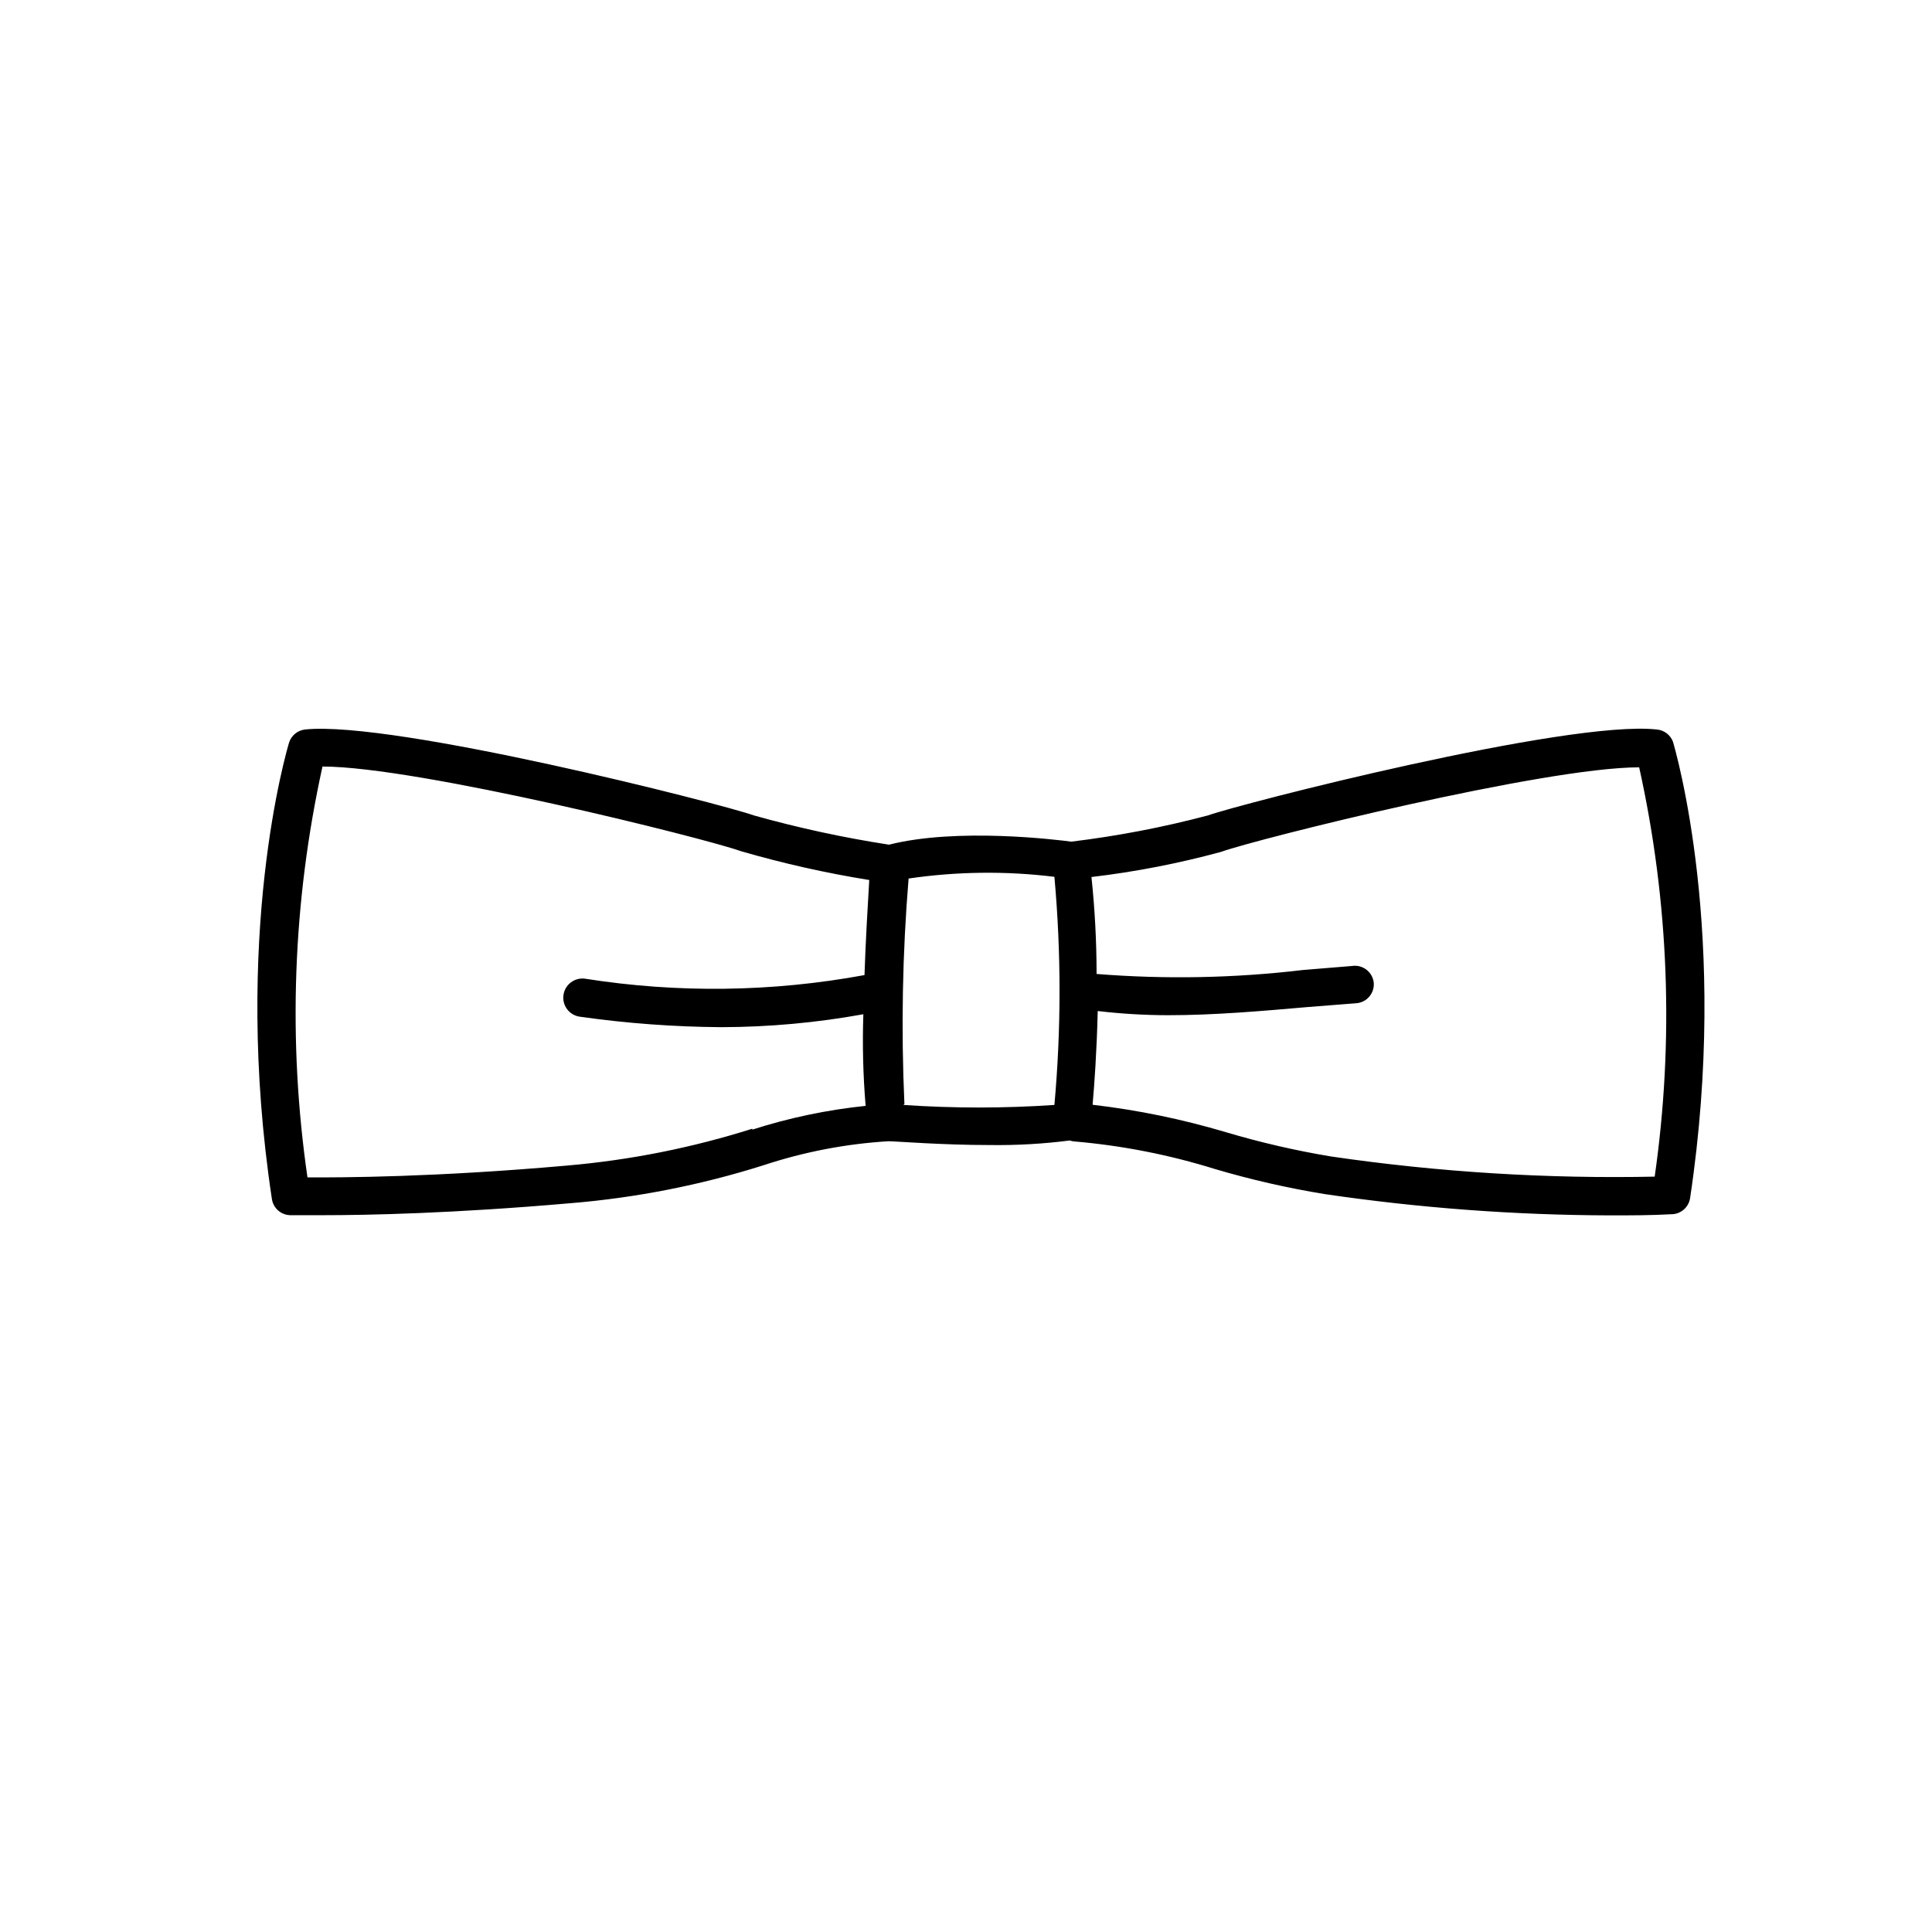 <?xml version="1.0" encoding="UTF-8"?>
<!-- The Best Svg Icon site in the world: iconSvg.co, Visit us! https://iconsvg.co -->
<svg fill="#000000" width="800px" height="800px" version="1.1" viewBox="144 144 512 512" xmlns="http://www.w3.org/2000/svg">
 <path d="m583.03 337.32c-23.578-2.57-110.34 19.699-118.9 22.773-11.898 3.148-24.004 5.469-36.223 6.953-3.828-0.504-30.23-3.777-48.316 0.805-12.086-1.867-24.047-4.457-35.82-7.758-8.566-3.074-95.371-25.191-118.9-22.773-2.004 0.215-3.691 1.602-4.281 3.527-0.605 2.066-15.113 51.035-4.535 120.91 0.359 2.391 2.367 4.188 4.785 4.281h8.816c11.637 0 34.359-0.453 65.496-3.176v0.004c17.402-1.434 34.59-4.812 51.238-10.078 10.695-3.531 21.805-5.668 33.047-6.348 1.914 0 14.055 1.008 26.852 1.008h0.004c7.09 0.098 14.176-0.309 21.211-1.207 0.371 0.137 0.762 0.219 1.156 0.25 12.656 1.078 25.156 3.527 37.281 7.305 9.559 2.824 19.285 5.047 29.121 6.652 25.023 3.684 50.281 5.566 75.574 5.641 5.441 0 10.883 0 16.223-0.301 2.512 0.027 4.66-1.801 5.035-4.285 10.48-69.828-3.93-118.8-4.535-120.91h0.004c-0.684-1.84-2.375-3.121-4.336-3.273zm-239.66 105.8h0.004c-15.98 5.055-32.473 8.336-49.172 9.773-34.711 3.074-59.348 3.176-68.719 3.125-5.258-36.234-3.906-73.121 3.981-108.88 25.191 0 101.11 18.941 110.84 22.418l-0.004 0.004c11.188 3.246 22.559 5.801 34.059 7.656-0.402 6.953-0.957 15.973-1.258 25.191h-0.004c-24.453 4.508-49.496 4.832-74.059 0.957-1.336-0.18-2.688 0.176-3.762 0.992-1.074 0.82-1.777 2.027-1.957 3.363-0.375 2.785 1.574 5.344 4.359 5.719 12.418 1.762 24.941 2.688 37.484 2.773 12.621-0.027 25.215-1.176 37.633-3.426-0.273 8.098-0.07 16.207 0.605 24.281-10.199 1.055-20.266 3.164-30.027 6.297zm40.305-6.551h0.004c-0.898-19.918-0.527-39.879 1.109-59.75 12.801-1.875 25.797-2.031 38.641-0.453 1.812 20.109 1.812 40.344 0 60.457-13.32 0.906-26.684 0.906-40.004 0zm199.05 19.246h0.004c-28.766 0.609-57.531-1.176-86-5.34-9.43-1.57-18.75-3.723-27.91-6.449-11.527-3.434-23.324-5.859-35.27-7.254 0.453-5.039 1.109-14.156 1.359-24.836l0.004-0.004c6.168 0.727 12.375 1.094 18.59 1.109 12.395 0 24.887-1.109 37.129-2.168l12.797-1.008v0.004c2.766-0.215 4.84-2.625 4.637-5.394-0.137-1.379-0.836-2.641-1.93-3.488-1.098-0.848-2.496-1.207-3.863-0.992l-12.898 1.059v-0.004c-18.176 2.164-36.52 2.516-54.766 1.059-0.008-8.582-0.461-17.156-1.359-25.691 11.586-1.367 23.051-3.59 34.309-6.652 9.672-3.477 85.648-22.418 110.84-22.418 7.914 35.695 9.297 72.531 4.078 108.72z"/>
</svg>